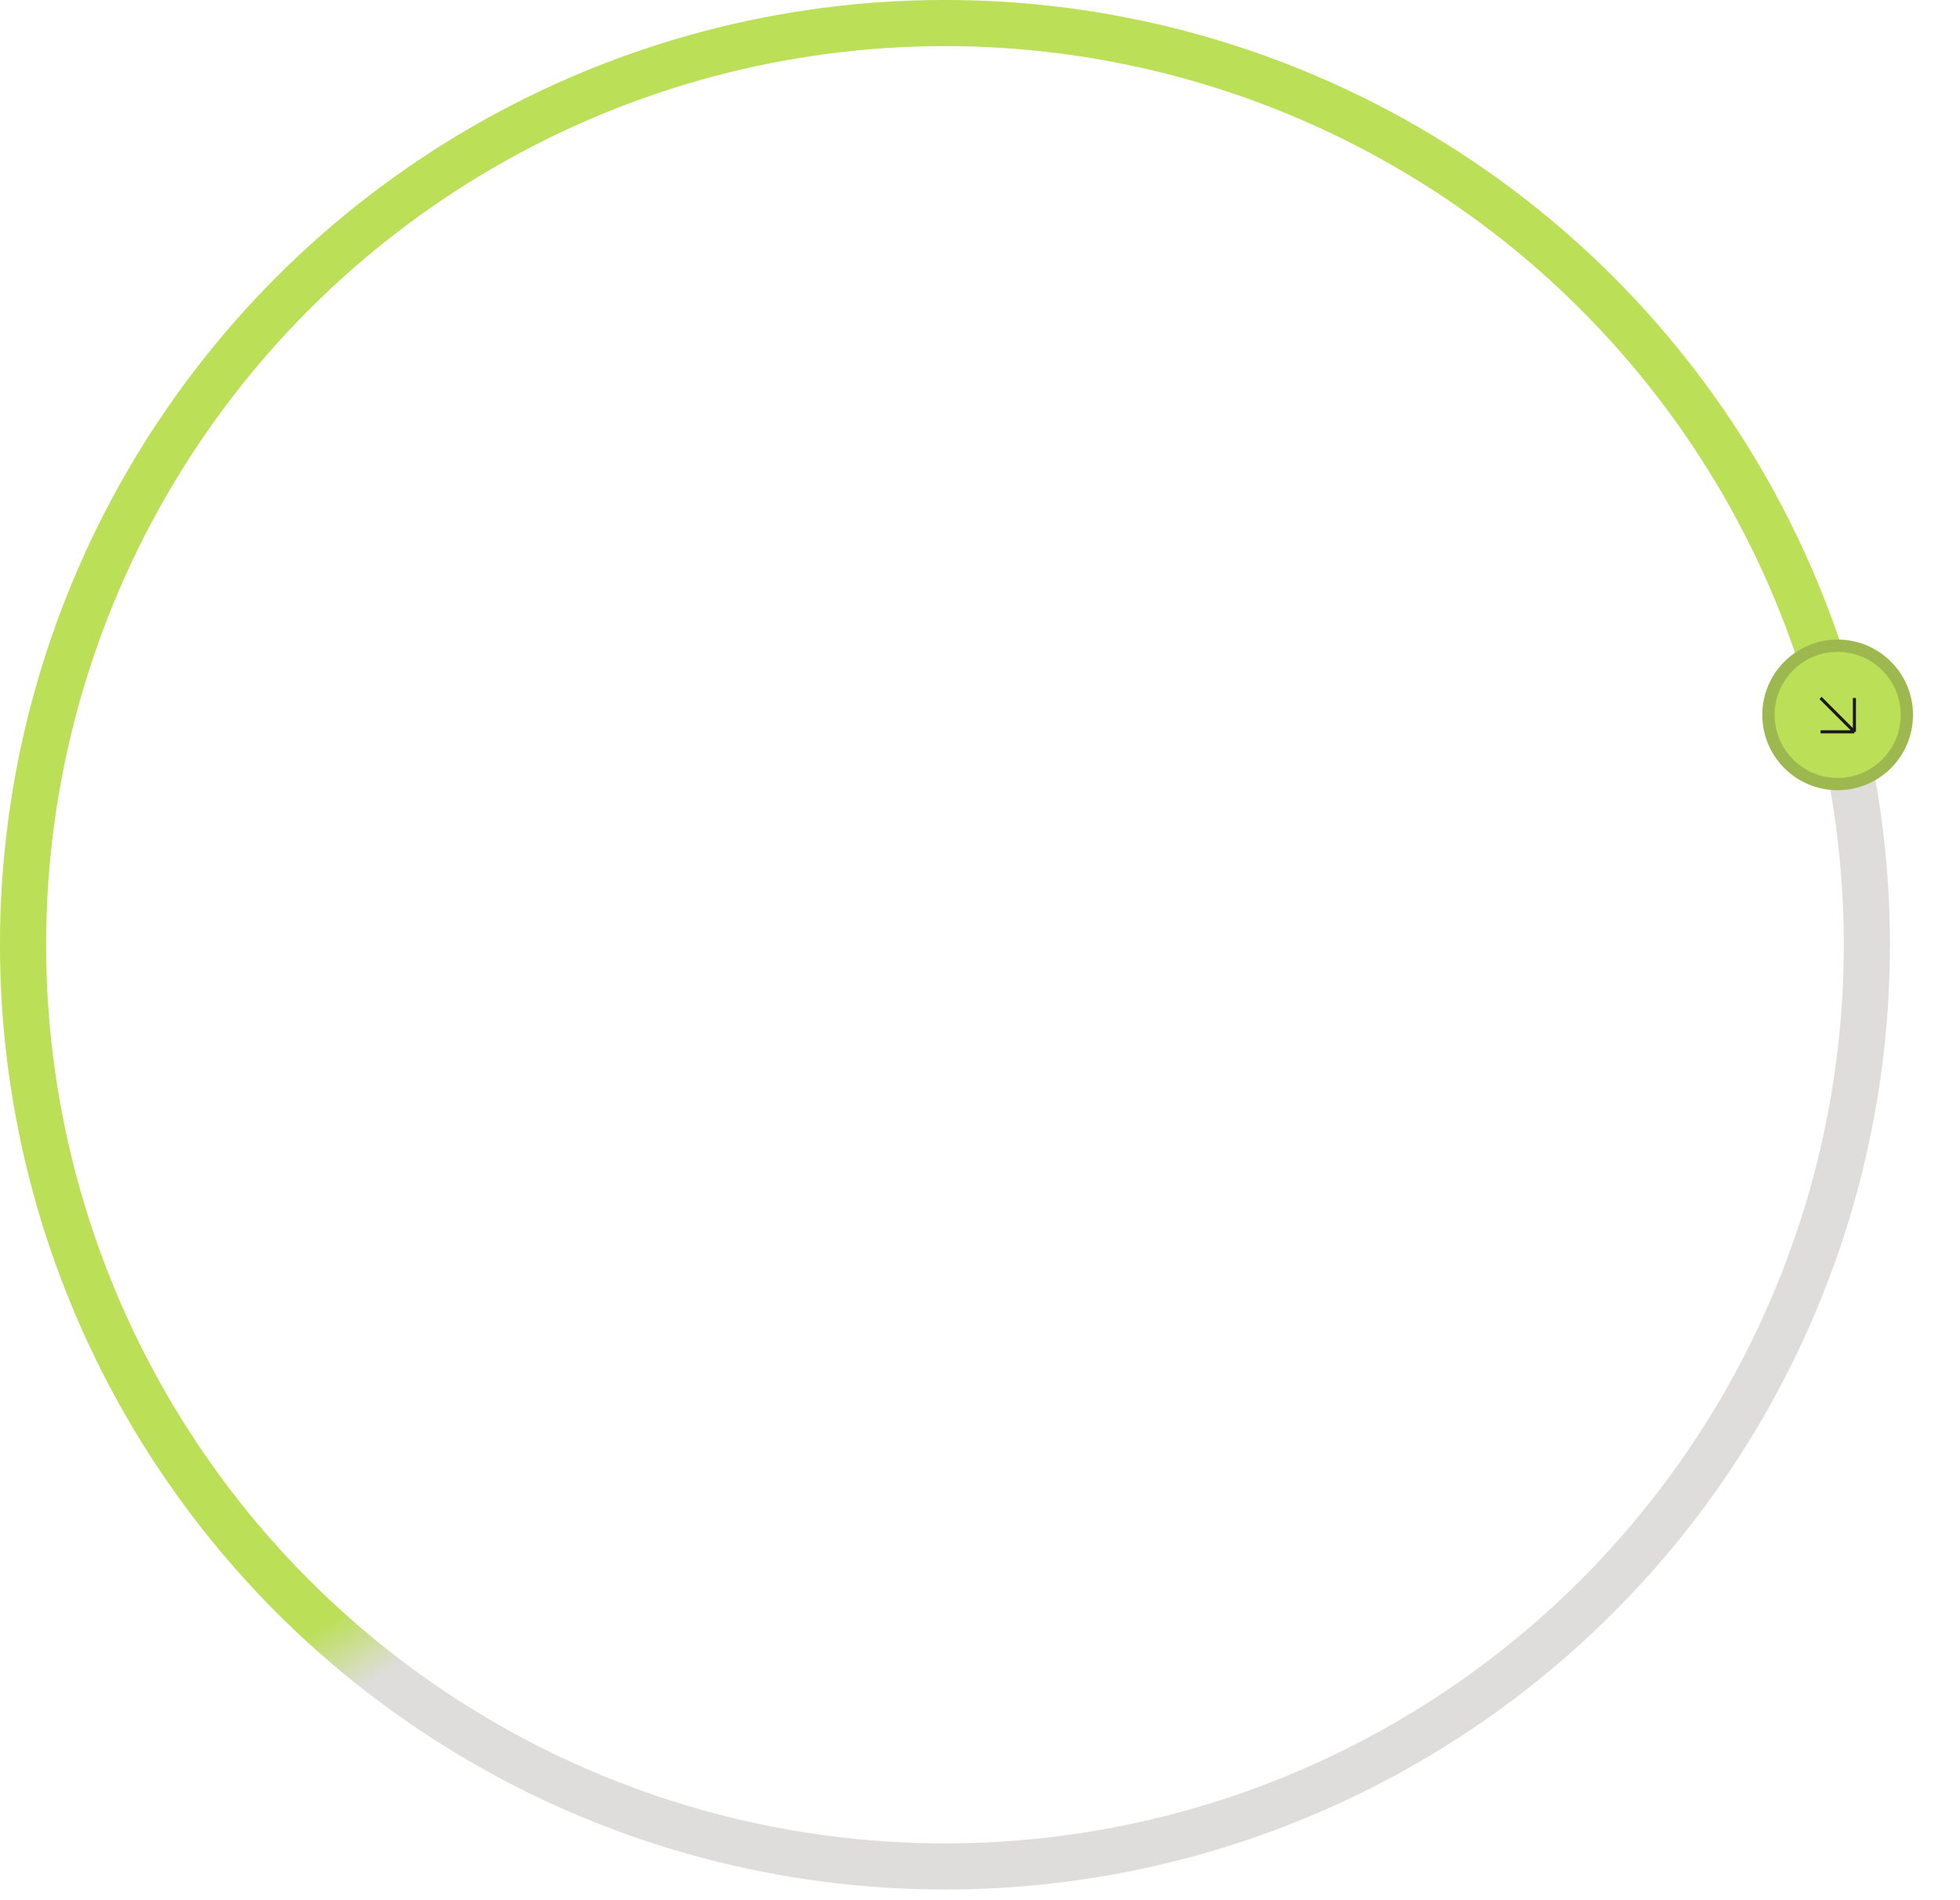 <?xml version="1.0" encoding="UTF-8"?> <svg xmlns="http://www.w3.org/2000/svg" width="33" height="32" viewBox="0 0 33 32" fill="none"><circle cx="15.91" cy="15.91" r="15.522" stroke="url(#paint0_linear_753_7)" stroke-width="0.777"></circle><circle cx="30.94" cy="12.039" r="1.165" fill="#BBDF57" stroke="#9CB84E" stroke-width="0.207"></circle><path d="M30.652 11.754L31.222 12.324M31.222 12.324V11.754M31.222 12.324H30.652" stroke="#1A1917" stroke-width="0.052"></path><defs><linearGradient id="paint0_linear_753_7" x1="31.172" y1="13.1" x2="30.524" y2="12.039" gradientUnits="userSpaceOnUse"><stop stop-color="#DEDDDB"></stop><stop offset="1" stop-color="#BBDF57"></stop></linearGradient></defs></svg> 
